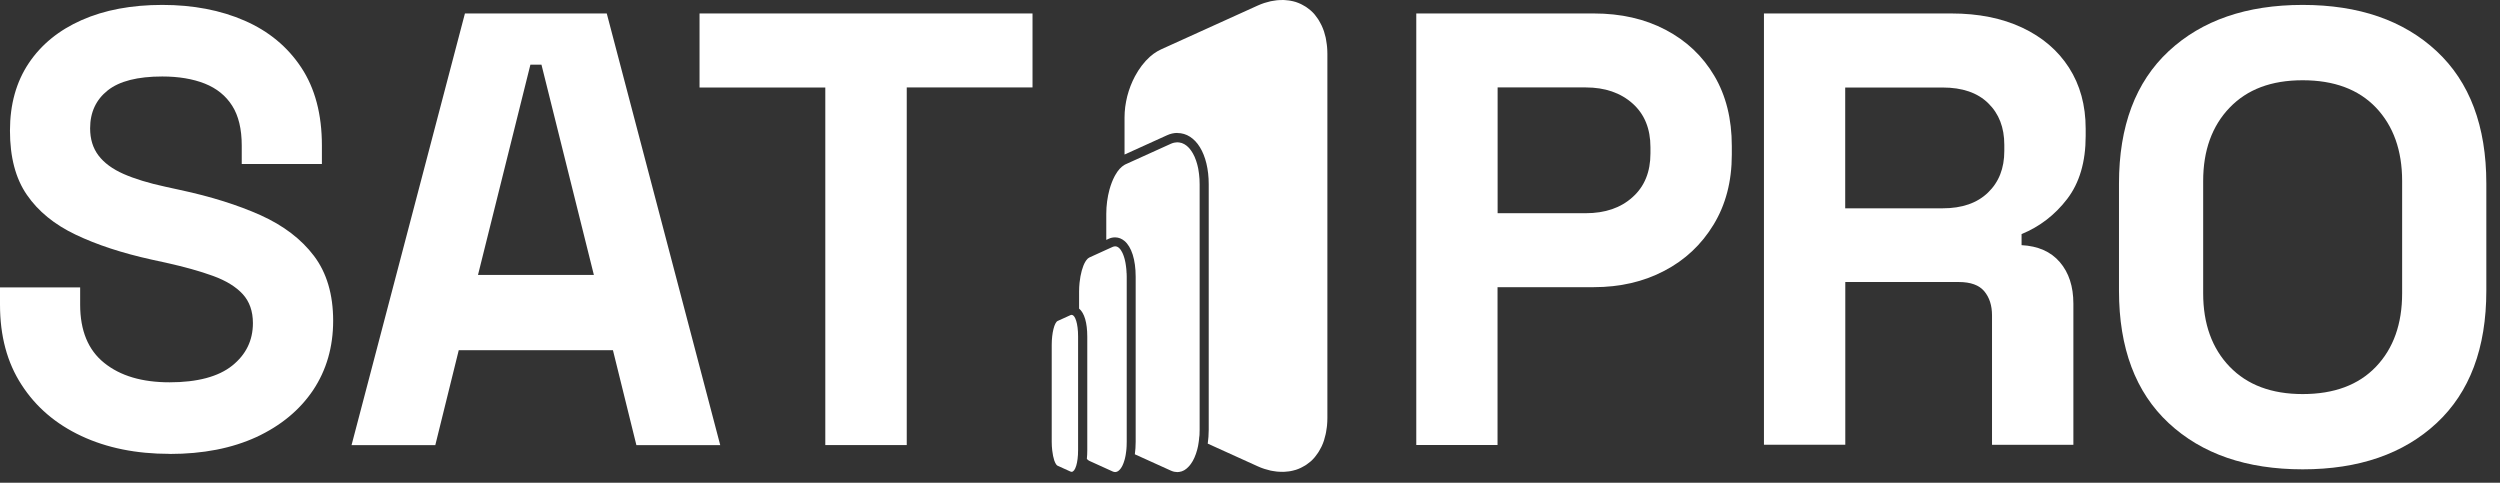 <svg width="145" height="28" viewBox="0 0 145 28" fill="none" xmlns="http://www.w3.org/2000/svg">
<rect x="0" y="0" width="145" height="28" fill="#333333" stroke="none"/>
<path d="M9.836 26.324C7.902 26.324 6.198 25.98 4.719 25.288C3.239 24.595 2.083 23.609 1.251 22.318C0.414 21.033 0 19.483 0 17.669V16.668H4.649V17.669C4.649 19.174 5.112 20.3 6.044 21.048C6.976 21.8 8.236 22.174 9.836 22.174C11.435 22.174 12.666 21.85 13.468 21.207C14.27 20.564 14.669 19.742 14.669 18.741C14.669 18.048 14.47 17.49 14.081 17.062C13.687 16.633 13.114 16.279 12.362 16.005C11.61 15.731 10.698 15.477 9.626 15.238L8.804 15.059C7.085 14.68 5.615 14.197 4.385 13.609C3.159 13.026 2.212 12.253 1.56 11.302C0.902 10.35 0.578 9.109 0.578 7.58C0.578 6.05 0.942 4.75 1.669 3.663C2.397 2.577 3.423 1.745 4.743 1.162C6.064 0.579 7.623 0.285 9.412 0.285C11.201 0.285 12.79 0.589 14.185 1.197C15.581 1.805 16.677 2.712 17.474 3.917C18.271 5.123 18.67 6.628 18.67 8.442V9.513H14.021V8.442C14.021 7.49 13.837 6.718 13.468 6.135C13.099 5.552 12.566 5.123 11.879 4.849C11.186 4.575 10.364 4.436 9.412 4.436C7.982 4.436 6.926 4.705 6.248 5.243C5.571 5.781 5.227 6.513 5.227 7.44C5.227 8.063 5.386 8.586 5.71 9.015C6.034 9.443 6.517 9.802 7.16 10.086C7.803 10.37 8.625 10.624 9.626 10.838L10.449 11.018C12.237 11.401 13.792 11.89 15.117 12.483C16.443 13.081 17.474 13.868 18.212 14.844C18.949 15.821 19.323 17.077 19.323 18.601C19.323 20.126 18.934 21.466 18.162 22.627C17.384 23.783 16.288 24.69 14.873 25.348C13.453 26 11.779 26.329 9.846 26.329L9.836 26.324Z" fill="white"/>
<path d="M20.389 25.819L26.966 0.781H35.192L41.774 25.819H36.911L35.551 20.313H26.607L25.247 25.819H20.384H20.389ZM27.718 15.948H34.445L31.405 3.751H30.763L27.723 15.948H27.718Z" fill="white"/>
<path d="M47.868 25.819V5.076H40.573V0.781H59.886V5.071H52.591V25.814H47.868V25.819Z" fill="white"/>
<path d="M82.144 25.809V0.781H92.438C94.012 0.781 95.397 1.095 96.603 1.728C97.809 2.361 98.751 3.248 99.428 4.394C100.106 5.54 100.445 6.895 100.445 8.469V8.973C100.445 10.522 100.091 11.873 99.388 13.028C98.686 14.184 97.734 15.081 96.528 15.709C95.323 16.342 93.957 16.656 92.433 16.656H86.857V25.809H82.139H82.144ZM86.862 12.366H91.974C93.095 12.366 94.002 12.057 94.69 11.434C95.382 10.816 95.726 9.969 95.726 8.898V8.539C95.726 7.468 95.382 6.621 94.69 6.003C93.997 5.385 93.091 5.071 91.974 5.071H86.862V12.366Z" fill="white"/>
<path d="M102.309 25.809V0.781H113.176C114.75 0.781 116.12 1.055 117.286 1.603C118.452 2.151 119.359 2.924 120.002 3.925C120.645 4.927 120.969 6.108 120.969 7.463V7.891C120.969 9.391 120.61 10.607 119.897 11.539C119.185 12.47 118.298 13.148 117.251 13.577V14.219C118.203 14.269 118.946 14.593 119.469 15.201C119.992 15.809 120.256 16.611 120.256 17.613V25.799H115.537V18.29C115.537 17.717 115.388 17.254 115.089 16.895C114.79 16.536 114.297 16.357 113.604 16.357H107.027V25.794H102.309V25.809ZM107.027 12.082H112.677C113.799 12.082 114.675 11.778 115.303 11.17C115.936 10.562 116.25 9.76 116.25 8.758V8.4C116.25 7.398 115.941 6.596 115.318 5.988C114.7 5.38 113.818 5.076 112.672 5.076H107.022V12.082H107.027Z" fill="white"/>
<path d="M133.554 27.221C130.301 27.221 127.71 26.329 125.786 24.541C123.863 22.752 122.901 20.191 122.901 16.862V10.644C122.901 7.316 123.863 4.755 125.786 2.966C127.71 1.177 130.301 0.285 133.554 0.285C136.808 0.285 139.399 1.177 141.322 2.966C143.245 4.755 144.207 7.316 144.207 10.644V16.862C144.207 20.191 143.245 22.752 141.322 24.541C139.399 26.329 136.808 27.221 133.554 27.221ZM133.554 22.856C135.378 22.856 136.798 22.328 137.809 21.267C138.821 20.206 139.324 18.786 139.324 17.012V10.499C139.324 8.726 138.816 7.306 137.809 6.244C136.798 5.183 135.378 4.655 133.554 4.655C131.731 4.655 130.34 5.183 129.319 6.244C128.298 7.306 127.784 8.726 127.784 10.499V17.012C127.784 18.786 128.298 20.206 129.319 21.267C130.34 22.328 131.755 22.856 133.554 22.856Z" fill="white"/>
<path d="M68.287 7.715C69.358 7.715 70.106 8.936 70.106 10.686V24.927C70.106 25.21 70.084 25.477 70.049 25.73L72.945 27.044C73.073 27.102 73.198 27.152 73.323 27.192C73.365 27.207 73.406 27.215 73.448 27.227C73.531 27.252 73.616 27.277 73.696 27.295C73.746 27.305 73.794 27.312 73.841 27.32C73.914 27.332 73.989 27.345 74.061 27.352C74.112 27.357 74.162 27.36 74.212 27.362C74.282 27.365 74.352 27.37 74.422 27.367C74.457 27.367 74.49 27.365 74.525 27.362C74.602 27.357 74.677 27.35 74.752 27.34C74.785 27.335 74.817 27.33 74.85 27.325C74.945 27.307 75.04 27.285 75.13 27.257C75.138 27.257 75.145 27.255 75.153 27.252C75.25 27.222 75.346 27.182 75.436 27.14C75.463 27.127 75.488 27.112 75.516 27.099C75.581 27.067 75.646 27.029 75.709 26.992C75.736 26.974 75.764 26.957 75.791 26.937C75.859 26.892 75.921 26.842 75.984 26.789C76.001 26.774 76.019 26.762 76.034 26.749C76.109 26.681 76.182 26.606 76.249 26.526C76.267 26.506 76.284 26.484 76.299 26.461C76.349 26.399 76.397 26.334 76.442 26.266C76.462 26.236 76.482 26.206 76.499 26.176C76.542 26.106 76.582 26.033 76.62 25.958C76.635 25.93 76.647 25.903 76.662 25.875C76.71 25.773 76.752 25.665 76.79 25.55C76.797 25.53 76.802 25.508 76.807 25.488C76.838 25.392 76.862 25.295 76.885 25.195C76.892 25.154 76.9 25.114 76.91 25.074C76.928 24.984 76.94 24.889 76.953 24.794C76.958 24.754 76.963 24.714 76.968 24.671C76.98 24.536 76.988 24.396 76.988 24.253V3.114C76.988 2.969 76.98 2.831 76.968 2.696C76.965 2.656 76.958 2.616 76.953 2.573C76.94 2.478 76.928 2.383 76.91 2.293C76.903 2.253 76.895 2.213 76.888 2.173C76.865 2.07 76.838 1.973 76.807 1.877C76.8 1.857 76.797 1.835 76.79 1.817C76.752 1.705 76.707 1.595 76.66 1.492C76.647 1.464 76.632 1.439 76.62 1.412C76.582 1.337 76.542 1.262 76.499 1.192C76.482 1.161 76.462 1.131 76.445 1.104C76.399 1.034 76.349 0.969 76.299 0.906C76.282 0.886 76.267 0.864 76.252 0.844C76.184 0.763 76.112 0.688 76.034 0.621C76.019 0.608 76.004 0.596 75.989 0.583C75.926 0.528 75.861 0.478 75.791 0.431C75.766 0.413 75.739 0.396 75.711 0.378C75.648 0.338 75.583 0.3 75.516 0.268C75.491 0.255 75.463 0.24 75.438 0.228C75.346 0.185 75.25 0.148 75.153 0.115C75.148 0.115 75.14 0.113 75.135 0.11C75.043 0.083 74.948 0.06 74.85 0.043C74.817 0.038 74.787 0.033 74.755 0.028C74.68 0.018 74.602 0.01 74.525 0.005C74.49 0.005 74.457 0 74.422 0C74.352 0 74.282 0 74.212 0.005C74.162 0.008 74.112 0.008 74.061 0.015C73.989 0.023 73.916 0.035 73.844 0.048C73.794 0.055 73.746 0.063 73.696 0.073C73.613 0.09 73.531 0.115 73.448 0.14C73.406 0.153 73.365 0.163 73.323 0.175C73.198 0.218 73.07 0.265 72.945 0.323L67.348 2.861C67.195 2.931 67.047 3.019 66.905 3.121C66.835 3.174 66.765 3.229 66.697 3.289C66.359 3.59 66.064 3.983 65.826 4.428C65.731 4.606 65.646 4.794 65.571 4.986C65.496 5.179 65.433 5.379 65.38 5.582C65.355 5.685 65.33 5.785 65.313 5.89C65.273 6.095 65.245 6.303 65.233 6.513C65.225 6.618 65.223 6.721 65.223 6.824V8.964L67.688 7.845C67.883 7.755 68.086 7.71 68.287 7.71V7.715Z" fill="white"/>
<path d="M69.563 25.313C69.563 25.283 69.568 25.253 69.571 25.223C69.576 25.128 69.579 25.03 69.579 24.93V10.69C69.579 10.589 69.576 10.492 69.571 10.394C69.571 10.364 69.566 10.334 69.563 10.304C69.558 10.239 69.553 10.176 69.546 10.116C69.541 10.081 69.538 10.049 69.533 10.016C69.526 9.961 69.518 9.906 69.508 9.851C69.503 9.818 69.496 9.786 69.491 9.753C69.481 9.701 69.468 9.651 69.456 9.601C69.448 9.571 69.441 9.541 69.433 9.513C69.418 9.46 69.403 9.408 69.386 9.358C69.378 9.335 69.373 9.313 69.363 9.29C69.338 9.22 69.311 9.15 69.283 9.087C69.283 9.082 69.278 9.077 69.276 9.072C69.248 9.015 69.221 8.957 69.191 8.905C69.18 8.885 69.168 8.87 69.158 8.85C69.135 8.812 69.113 8.775 69.088 8.742C69.075 8.722 69.06 8.704 69.048 8.687C69.025 8.657 69 8.627 68.978 8.599C68.963 8.582 68.948 8.567 68.933 8.552C68.908 8.527 68.883 8.502 68.855 8.479C68.84 8.467 68.825 8.452 68.81 8.442C68.78 8.419 68.75 8.399 68.717 8.379C68.705 8.372 68.692 8.362 68.68 8.357C68.635 8.332 68.59 8.311 68.545 8.296C68.537 8.294 68.53 8.294 68.522 8.291C68.482 8.279 68.445 8.269 68.402 8.264C68.384 8.264 68.369 8.261 68.352 8.259C68.329 8.259 68.307 8.254 68.284 8.254C68.277 8.254 68.269 8.254 68.262 8.256C68.222 8.256 68.182 8.264 68.142 8.269C68.122 8.271 68.104 8.274 68.084 8.279C68.024 8.294 67.964 8.314 67.904 8.342L65.275 9.533C65.258 9.541 65.238 9.553 65.22 9.563C65.123 9.618 65.03 9.696 64.94 9.793C64.852 9.891 64.767 10.009 64.692 10.144C64.677 10.171 64.662 10.196 64.647 10.224C64.529 10.447 64.429 10.71 64.349 10.997C64.232 11.428 64.164 11.916 64.164 12.404V13.914L64.312 13.846C64.427 13.793 64.544 13.768 64.667 13.768C64.675 13.768 64.685 13.768 64.692 13.768C64.89 13.773 65.065 13.846 65.22 13.976C65.626 14.317 65.869 15.058 65.869 16.051V25.623C65.869 25.884 65.851 26.127 65.821 26.349L67.904 27.293C67.964 27.321 68.024 27.341 68.084 27.356C68.104 27.361 68.122 27.361 68.142 27.366C68.182 27.373 68.222 27.378 68.259 27.378C68.267 27.378 68.274 27.381 68.282 27.381C68.304 27.381 68.327 27.376 68.349 27.376C68.367 27.376 68.382 27.376 68.4 27.371C68.439 27.366 68.48 27.356 68.52 27.343C68.527 27.343 68.535 27.341 68.542 27.338C68.587 27.323 68.635 27.301 68.677 27.278C68.69 27.271 68.702 27.261 68.715 27.253C68.745 27.233 68.777 27.213 68.805 27.191C68.82 27.178 68.835 27.166 68.85 27.151C68.875 27.128 68.903 27.105 68.928 27.078C68.943 27.063 68.958 27.045 68.973 27.028C68.998 27 69.02 26.973 69.043 26.943C69.058 26.925 69.07 26.905 69.085 26.885C69.108 26.853 69.13 26.815 69.153 26.78C69.165 26.76 69.175 26.742 69.188 26.722C69.216 26.672 69.243 26.617 69.268 26.56C69.271 26.552 69.276 26.547 69.278 26.54C69.306 26.475 69.333 26.407 69.358 26.337C69.366 26.314 69.373 26.292 69.381 26.267C69.396 26.217 69.413 26.167 69.428 26.114C69.433 26.092 69.441 26.069 69.446 26.047C69.446 26.039 69.448 26.032 69.451 26.026C69.463 25.977 69.473 25.926 69.486 25.874C69.493 25.841 69.498 25.809 69.503 25.774C69.513 25.721 69.521 25.666 69.528 25.611C69.533 25.578 69.538 25.543 69.541 25.511C69.548 25.448 69.553 25.386 69.558 25.323L69.563 25.313Z" fill="white"/>
<path d="M65.34 15.838C65.34 15.816 65.34 15.796 65.338 15.774C65.338 15.731 65.333 15.688 65.33 15.646C65.33 15.621 65.325 15.598 65.323 15.573C65.32 15.536 65.315 15.498 65.31 15.463C65.308 15.438 65.303 15.415 65.3 15.39C65.295 15.355 65.29 15.323 65.285 15.29C65.28 15.268 65.278 15.243 65.273 15.22C65.268 15.188 65.26 15.158 65.253 15.128C65.248 15.105 65.243 15.085 65.238 15.062C65.233 15.045 65.228 15.027 65.225 15.01C65.223 14.998 65.218 14.988 65.215 14.977C65.21 14.957 65.205 14.937 65.198 14.92C65.188 14.89 65.178 14.862 65.17 14.835C65.165 14.82 65.16 14.802 65.153 14.787C65.14 14.755 65.128 14.725 65.115 14.697C65.11 14.687 65.108 14.68 65.103 14.669C65.085 14.632 65.068 14.6 65.047 14.567C65.043 14.559 65.037 14.552 65.032 14.542C65.017 14.519 65.005 14.497 64.99 14.477C64.983 14.467 64.975 14.459 64.967 14.449C64.955 14.434 64.942 14.419 64.927 14.404C64.917 14.394 64.91 14.387 64.9 14.379C64.887 14.367 64.875 14.357 64.86 14.347C64.85 14.339 64.84 14.334 64.83 14.329C64.817 14.322 64.802 14.314 64.79 14.309C64.78 14.304 64.77 14.302 64.76 14.299C64.745 14.294 64.732 14.292 64.717 14.289C64.712 14.289 64.705 14.289 64.7 14.289C64.695 14.289 64.692 14.289 64.687 14.289C64.672 14.289 64.654 14.289 64.637 14.292C64.629 14.292 64.622 14.292 64.612 14.294C64.587 14.299 64.562 14.307 64.537 14.319L64.171 14.484L63.643 14.725L63.188 14.932C63.125 14.96 63.062 15.015 63.007 15.093C62.987 15.118 62.97 15.145 62.952 15.175C62.79 15.443 62.667 15.891 62.614 16.397C62.597 16.564 62.587 16.74 62.587 16.917V17.899C62.895 18.154 63.062 18.717 63.062 19.528V26.119C63.062 26.297 63.053 26.46 63.038 26.612C63.045 26.622 63.055 26.635 63.062 26.642C63.103 26.682 63.143 26.715 63.185 26.732L64.537 27.346C64.562 27.358 64.587 27.366 64.612 27.371C64.62 27.371 64.629 27.371 64.637 27.373C64.65 27.373 64.662 27.378 64.672 27.378C64.677 27.378 64.68 27.378 64.685 27.378C64.695 27.378 64.705 27.378 64.715 27.376C64.73 27.376 64.745 27.371 64.757 27.366C64.767 27.363 64.777 27.358 64.787 27.356C64.802 27.351 64.815 27.343 64.827 27.336C64.837 27.331 64.847 27.323 64.857 27.318C64.87 27.308 64.885 27.298 64.897 27.286C64.907 27.278 64.915 27.271 64.925 27.261C64.937 27.248 64.952 27.233 64.965 27.215C64.972 27.206 64.98 27.198 64.99 27.188C65.005 27.168 65.017 27.148 65.032 27.125C65.037 27.118 65.045 27.11 65.05 27.1C65.07 27.068 65.088 27.035 65.105 26.998C65.11 26.988 65.113 26.978 65.118 26.968C65.13 26.94 65.143 26.91 65.155 26.88C65.16 26.865 65.168 26.848 65.173 26.832C65.183 26.805 65.193 26.777 65.2 26.75C65.205 26.73 65.213 26.71 65.218 26.692C65.22 26.682 65.225 26.672 65.228 26.66C65.233 26.642 65.238 26.625 65.243 26.605C65.248 26.582 65.253 26.562 65.258 26.54C65.265 26.51 65.27 26.48 65.278 26.447C65.283 26.424 65.285 26.399 65.29 26.377C65.295 26.344 65.3 26.309 65.305 26.277C65.308 26.252 65.313 26.229 65.315 26.204C65.318 26.177 65.32 26.149 65.325 26.122C65.325 26.112 65.325 26.102 65.328 26.094C65.328 26.069 65.333 26.047 65.335 26.021C65.338 25.979 65.34 25.936 65.343 25.894C65.343 25.871 65.345 25.851 65.345 25.829C65.348 25.764 65.35 25.696 65.35 25.626V16.054C65.35 15.986 65.35 15.919 65.345 15.851L65.34 15.838Z" fill="white"/>
<path d="M62.522 19.273C62.522 19.273 62.522 19.258 62.522 19.248C62.517 19.173 62.509 19.103 62.502 19.033C62.502 19.023 62.502 19.013 62.499 19C62.492 18.935 62.482 18.872 62.469 18.815C62.469 18.805 62.464 18.795 62.464 18.785C62.452 18.727 62.439 18.675 62.424 18.625C62.424 18.617 62.419 18.61 62.417 18.602C62.402 18.555 62.384 18.509 62.367 18.47C62.367 18.465 62.362 18.462 62.362 18.457C62.342 18.417 62.324 18.382 62.302 18.354C62.282 18.327 62.259 18.304 62.237 18.289C62.237 18.289 62.232 18.284 62.229 18.284C62.206 18.272 62.184 18.264 62.161 18.262C62.157 18.262 62.154 18.262 62.149 18.262C62.131 18.262 62.114 18.267 62.096 18.274L62.056 18.292L61.345 18.615C61.153 18.702 61 19.321 61 20.001V25.626C61 25.796 61.01 25.962 61.028 26.117C61.053 26.349 61.098 26.557 61.15 26.715C61.188 26.82 61.228 26.903 61.273 26.955C61.295 26.983 61.318 27 61.343 27.013L62.094 27.353C62.111 27.361 62.129 27.363 62.147 27.366C62.151 27.366 62.154 27.366 62.159 27.366C62.181 27.366 62.204 27.358 62.227 27.343C62.227 27.343 62.232 27.341 62.234 27.338C62.257 27.323 62.279 27.301 62.302 27.273C62.322 27.246 62.342 27.208 62.362 27.168C62.362 27.163 62.367 27.161 62.367 27.155C62.384 27.116 62.402 27.07 62.417 27.023C62.417 27.015 62.422 27.008 62.424 27C62.439 26.95 62.452 26.898 62.464 26.84C62.464 26.83 62.469 26.82 62.469 26.81C62.474 26.785 62.479 26.755 62.482 26.727C62.487 26.692 62.494 26.66 62.499 26.622C62.499 26.612 62.499 26.602 62.502 26.59C62.509 26.522 62.517 26.45 62.522 26.375C62.522 26.367 62.522 26.36 62.522 26.349C62.527 26.269 62.529 26.187 62.529 26.102V19.511C62.529 19.426 62.527 19.343 62.522 19.263V19.273Z" fill="white"/>
</svg>
